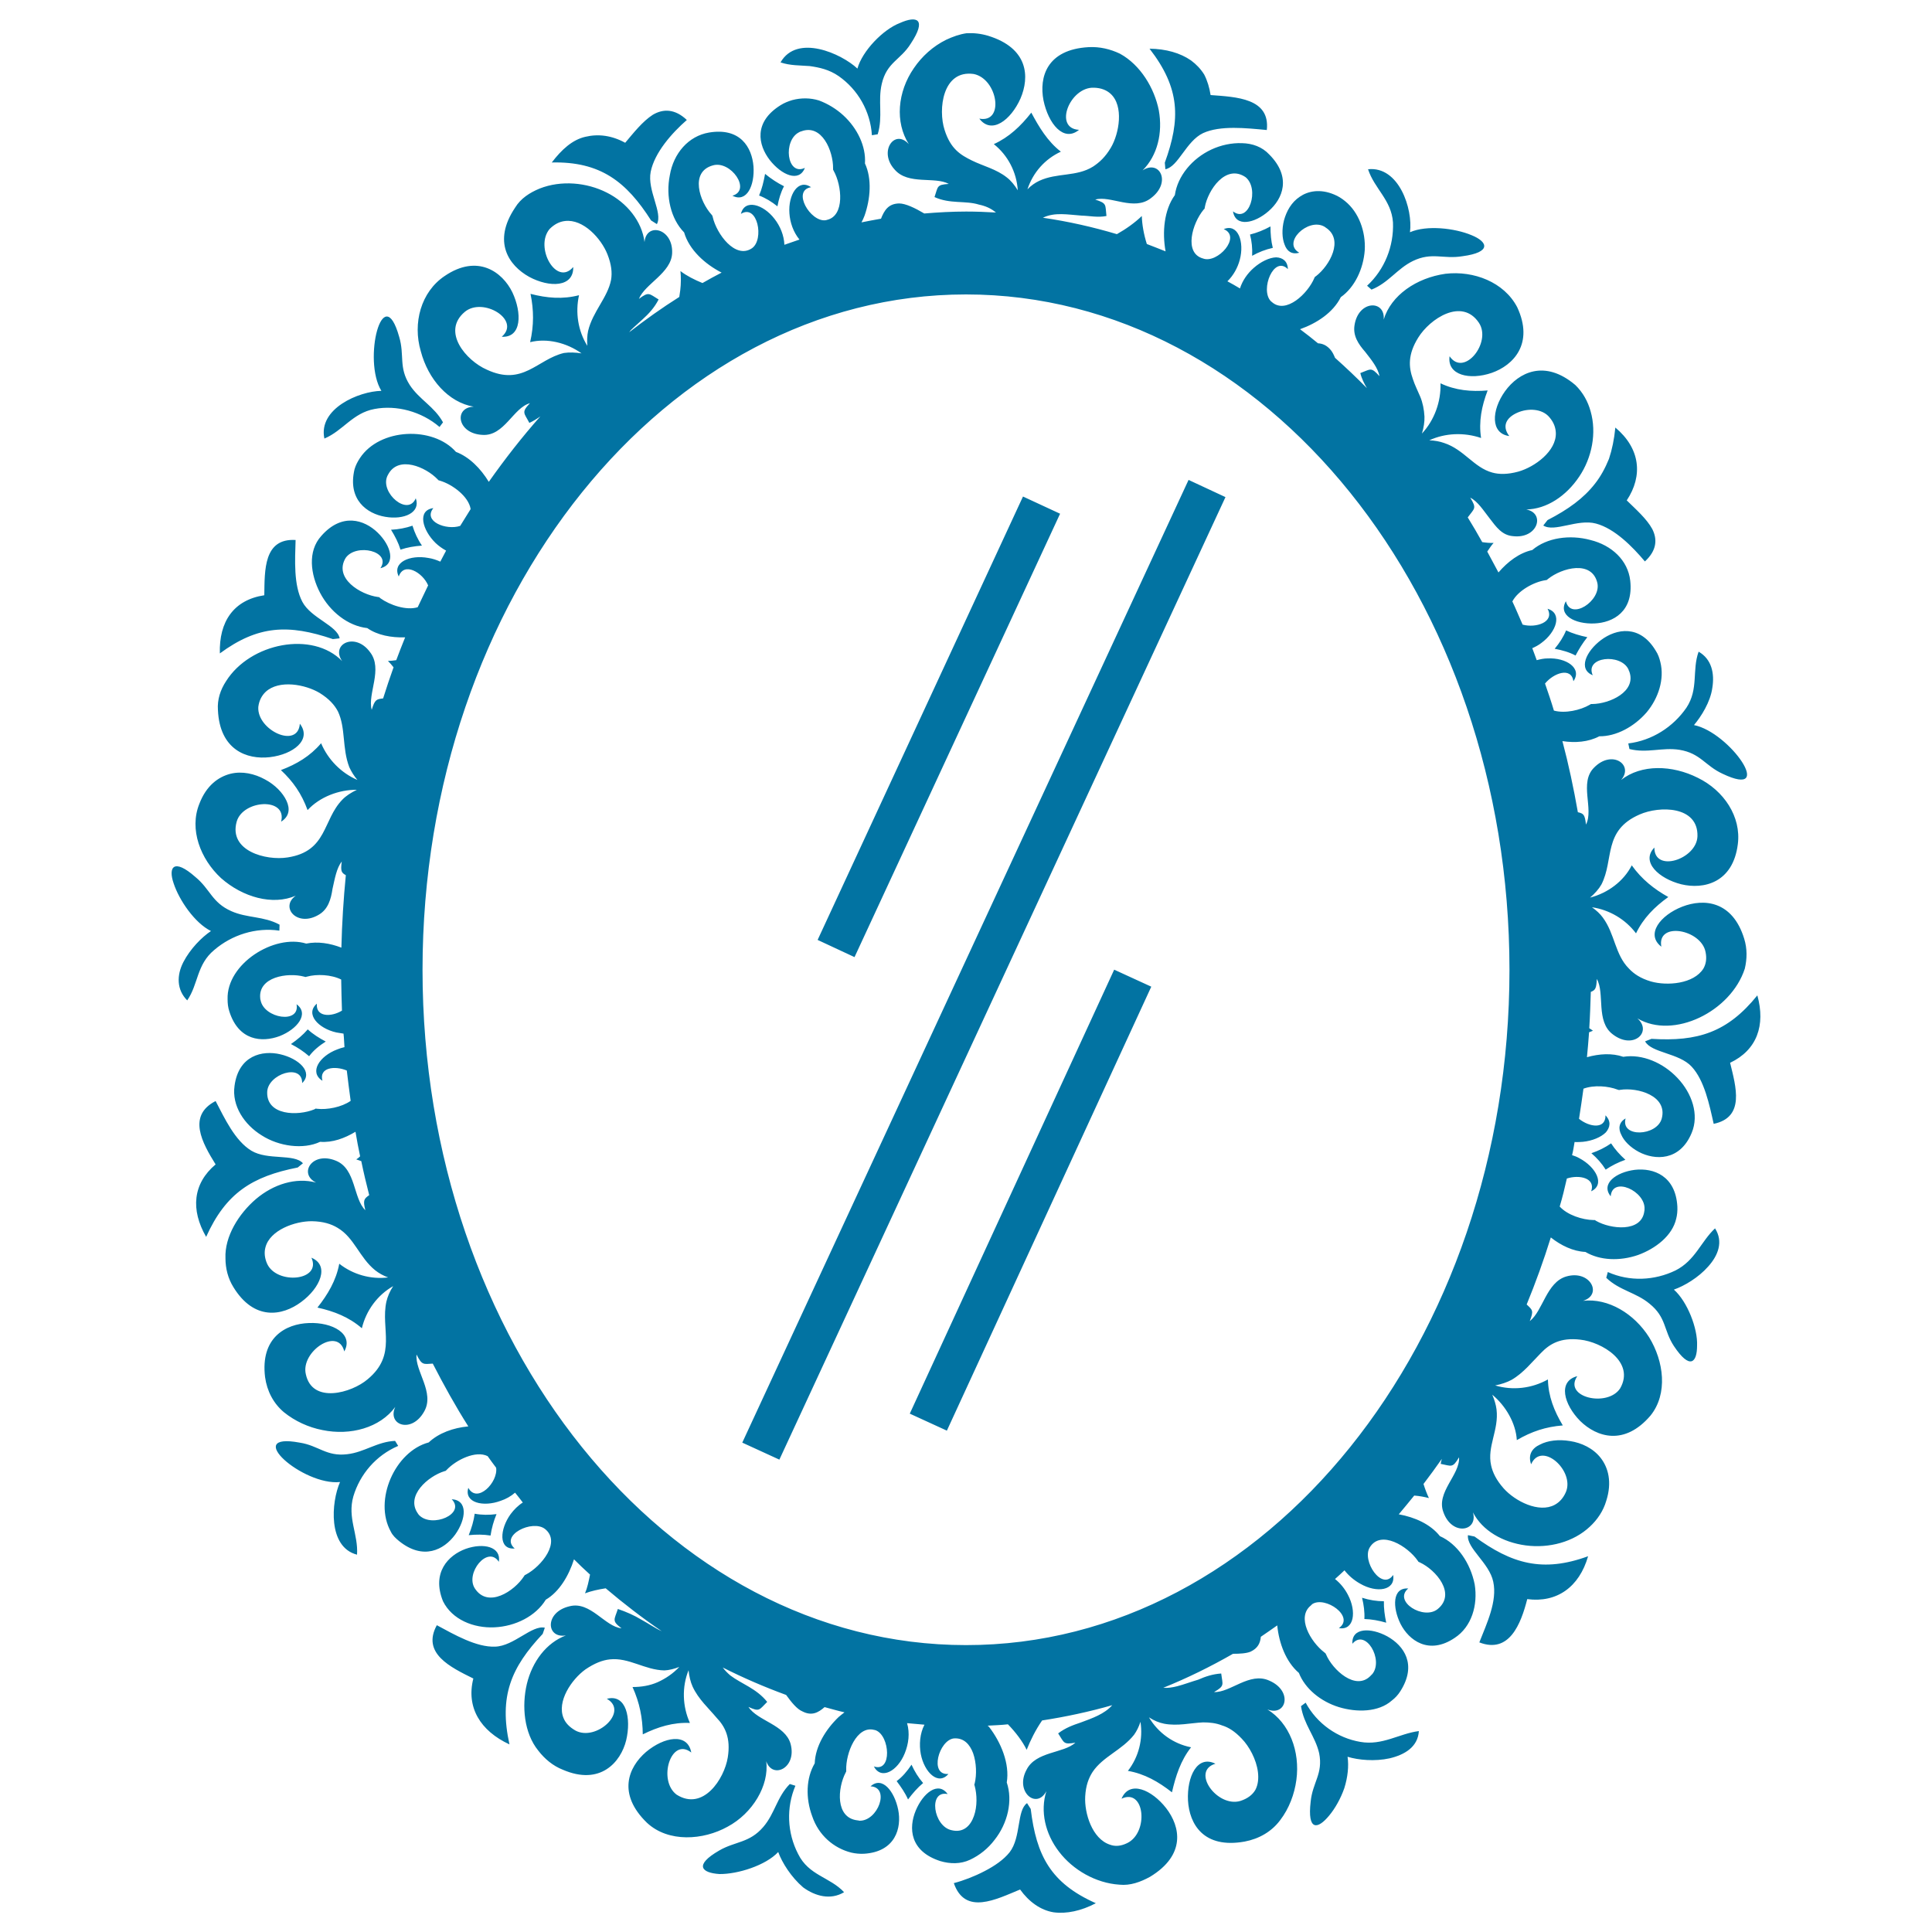 <svg xmlns="http://www.w3.org/2000/svg" viewBox="0 0 1000 1000" style="fill:#0273a2">
<title>Oval Hair Salon Mirror With Ornamental Border SVG icon</title>
<g><path d="M615.2,248.4l19.1,8.9L403.4,755.5l-19.2-8.8L615.2,248.4z M548.7,265.9l-19.2-8.9L423.2,486.5l19.1,8.9L548.7,265.9z M470.9,731.7l19.2,8.8l105.8-229.8l-19.2-8.8L470.9,731.7z M853.6,692.2c7.6,12.4,9.8,29.2,0.7,40.5c-13.5,15.8-27.8,11.2-36.4,2.8c-8.5-8.6-11.7-20.6-1.5-23.2c-7.5,11,15.7,16.3,22.2,6.3c7.8-13.7-9.5-24-20.7-25.2c-10.2-1.2-15.8,2.2-20.3,6.9c-4.6,4.6-9,10.3-15.2,13.9c-2.4,1.3-5.4,2.3-8.5,2.9c9,2.7,18.9,1.6,27.3-3.1c0.2,8.7,3.2,16.3,7.7,23.8c-8.8,0.7-16.1,3.1-23.8,7.6c-0.5-8.8-5.8-17.8-12.7-23.5c1.1,2.6,1.9,5.2,2.2,7.6c1.3,10.7-5,19.2-2.8,29c0.8,3.7,2.7,7.6,6.5,11.9c5.9,6.6,18.2,12.9,26.4,8.5c2.4-1.3,4.4-3.4,5.8-6.6c4.7-11.1-12.6-26.6-18-14.4c-1.7-4.8,0.4-8.3,4.6-10.2c4-2.1,9.7-2.8,15.6-1.8c5.9,0.9,11.9,3.7,15.8,8.7c3.9,5,6,12.5,2.9,22.2c-1.5,5.2-4.6,9.8-8.5,13.4c-8.4,7.9-21,11.3-33.2,9.7c-11.9-1.6-22.4-7.6-27.3-17.1c2.8,9.9-10.9,12.4-15.3-0.1c-3.9-10.3,8.7-19.4,8.1-28.4c-3.4,5.7-3.8,4.5-9.5,3.4c0.1-0.9,0.4-1.8,0.6-2.6c-3.1,4.4-6.2,8.7-9.5,13c0.8,2.6,1.8,5.2,2.8,7.3c-2.3-0.6-4.9-1.1-7.6-1.3c-2.6,3.3-5.3,6.4-8,9.7c8.3,1.5,16.4,5.1,21.3,11.3c9,4,15.8,13.9,18,25c1.7,10.6-1.5,21.9-10.4,27.7c-13.4,9-23.7,1.2-28-7.3c-4.2-8.5-4.3-18.9,4-18.3c-8,6.7,8.1,16.6,15.3,10.6c9.6-7.9-0.9-20.2-9.3-24.1l-0.7-0.3l-0.4-0.6c-5.2-7.5-19.1-16.1-24.8-6.9c-4.3,6.9,6.3,22.8,12.1,14.3c1.3,8.1-8.5,9.5-17.1,4.5c-3.2-1.8-5.9-4.1-8.1-6.9c-1.6,1.5-3.2,3-4.9,4.5c2.8,2.2,5.1,5.1,6.7,8.2c4.5,8.5,3.3,18.6-4.7,17.2c8.5-5.9-7.1-16.8-13.8-12.4c-0.2,0.2-0.5,0.5-0.7,0.7c-7.5,6-0.3,18.7,7,24.3l0.6,0.5l0.3,0.6c3.3,7.8,15.3,19.1,23.1,10.9c0.3-0.3,0.5-0.6,0.8-0.8c6-7.4-3.5-23.8-10.3-15.7c-0.5-8.4,9.5-8.5,18.1-3.8c8.6,4.8,15.5,14.6,6.7,28.4c-1.2,1.9-2.7,3.5-4.4,4.8c-6.9,6.1-18.2,6.2-27.4,3.4c-9.4-2.9-17.5-9.5-20.7-17.7c-6.7-5.7-10.3-15.4-11.2-24.6c-2.8,1.9-5.6,4-8.5,5.9c-0.3,3.2-1.5,5.9-5.3,7.7c-2.2,0.9-5.5,1.1-9.1,1.1c-11.7,6.7-23.7,12.6-36.1,17.6c2.4,0.2,4.8-0.2,7.2-0.8c3.5-0.9,7.1-2.3,10.9-3.4c3.6-1.6,7.4-2.9,11.9-3.2c0.7,5.9,2,6.3-3.7,9.6c8.4,0.4,18.4-10.6,28.6-5.9c12.3,5.3,8.9,18.7-1,14.9c11.4,7,17,21.7,15,36.5c-1,7.4-3.8,14.8-8.3,20.7c-4.5,6.1-11.1,9.8-18.5,11.2c-21.2,3.8-28.6-9-29.3-21.3c-0.6-12.3,4.8-23.7,14.2-19c-12.8,3.8,0.8,22.7,12.8,19.3c3.8-1.2,6.4-3.2,7.9-5.8c1.4-2.7,1.7-5.9,1.3-9.2c-0.8-6.5-4.5-13.3-8.4-17.3c-3.5-3.7-6.8-5.8-10.1-6.8c-3.3-1.3-6.6-1.6-9.9-1.6c-6.5,0.3-13.2,2-20.1,0.7c-2.6-0.5-5.3-1.6-7.9-3.3c4.8,8.1,12.7,13.7,21.8,15.5c-5.4,6.8-8,15-9.9,23.3c-7-5.5-14.2-9.6-22.8-11.1c5.6-7.2,7.9-16.4,6.5-25.4c-0.8,2.5-2,4.9-3.3,6.7c-6.3,8-16.2,11.3-21.5,19.3c-2,3.1-3.5,7-3.8,12.6c-0.5,8.7,3.6,22,12.8,25c2.7,1,5.6,0.8,8.9-0.8c11.3-5.4,9.2-28.7-2.9-23c4.1-9.7,15.6-4.7,23.1,4.9c7.4,9.6,10.3,24.2-8.3,35.5c-4.9,2.7-10.3,4.7-15.9,4.1c-12.3-0.8-24.1-7.7-31.2-17c-7.2-9.3-9.9-21-6.6-31.4c-5.1,9.7-16.4,0.3-10.3-11c4.8-9.7,19.3-8.5,25.3-14.1c-6.3,1.1-5.7,0.1-8.9-4.8c3.8-2.9,7.7-4.3,11.6-5.6c6.2-2.3,12.3-4.4,16.4-9c-11.9,3.4-24,6-36.3,7.9c-3.4,4.9-6.1,10.4-8,15.2c-2.2-4.5-5.8-9.2-9.7-13.2c-3.5,0.4-7,0.5-10.5,0.7c0.2,0.2,0.5,0.4,0.7,0.6c6.2,8,10.8,19.1,9.2,28.8c3.2,9.5,0.5,21.1-6.3,29.7c-3.4,4.5-7.8,8-12.7,10.3c-4.9,2.3-10.3,2.2-15.4,0.7c-15.8-5.1-16.5-17.1-12.7-26.2c3.8-9.1,11.6-15.3,16.5-8.5c-10.2-2.1-7.4,16.7,2,18.7c6.1,1.5,9.8-2.2,11.6-7.3c1.8-5,1.6-11.2,0.4-15.6l-0.2-0.7l0.2-0.6c1.1-4.6,0.9-10.7-0.8-15.6c-1.7-4.6-4.8-8.1-10-7.7c-7.7,0.9-12.9,19.2-2.8,18.4c-5.3,6.2-12.5-0.9-14.3-10.3c-0.9-4.9-0.5-10.6,1.9-15.2c-3.1-0.3-6-0.5-9-0.8c1.5,5.2,0.8,10.7-1.2,15.6c-3.7,9.2-12.2,14-16,6.8c9.6,3.3,8.3-15.9,1-18.7c-0.3-0.1-0.6-0.2-0.8-0.2c-9.1-2.4-14.8,12.1-14.5,20.8v0.7l-0.3,0.6c-4.2,8-5.4,23.3,6,24.7c0.4,0,0.7,0.1,1.1,0.2c9.6,0.3,16.1-17.3,5.8-17.8c6.1-5.5,12.4,2.7,14.3,12.1c1.9,9.4-1.4,21.8-17.7,22.8c-2.2,0.1-4.5-0.1-6.6-0.6c-9.1-2.3-16.9-9-20.2-18.8c-3.5-9.4-3.2-19.8,1.3-27.4c0.3-8.9,5.8-17.7,12.4-24c1-0.8,1.9-1.6,3-2.4c-3.5-0.8-6.9-1.8-10.3-2.7c-3.3,2.9-6.7,4.7-11.5,2.2c-2.7-1.1-5.6-4.6-8.4-8.5c-11.2-4.1-22.1-8.8-32.8-14.2c1.1,1.5,2.4,2.8,3.9,4.1c5.8,4.4,13.5,6.7,19.1,13.7c-4.2,4.1-3.8,5.3-9.7,2.6c4.6,7.2,19,9.2,21.8,19.1c3.4,12.6-9.4,18.5-12.6,9c1.6,12.6-7.1,27-20,33.9c-12.6,7-30.6,8.3-41.7-2c-15.5-15-9.7-28.8-0.5-36.7c9.3-7.8,21.5-10.1,23.4,0.3c-10.5-8.3-17.5,14.4-7.6,21.8c13.7,8.7,24.7-8.1,26.5-19.3c1.6-10.1-1.4-15.9-5.8-20.5c-4.1-4.9-9.4-9.6-12.4-16.1c-1.1-2.4-1.8-5.4-2.1-8.5c-3.5,8.6-3.2,18.7,0.7,27.3c-8.6-0.4-16.5,2-24.4,5.9c-0.1-8.5-1.6-16.3-5.3-24.5c4.5,0,8.9-0.7,13-2.5c4.2-1.9,8-4.5,11.2-7.9c-2.6,1-5.3,1.7-7.7,1.8c-10.2-0.2-18.4-6.8-28.3-5.7c-3.8,0.4-7.9,2-12.6,5.2c-7.2,5.2-14.9,16.6-11.3,25.2c1,2.5,3,4.6,6.1,6.4c10.8,5.9,27.9-9.9,16.3-16.4c10.1-2.7,12.7,10.2,10,21.5c-2.8,11.3-13.4,23.6-32.8,15.2c-5.1-2-9.4-5.6-12.7-9.9c-7.4-9.1-8.6-23.1-5.9-34.5c2.8-11.6,10.1-21.3,20.2-25.1c-10.3,1.7-11.1-12.1,1.9-15.1c10.8-2.8,18.3,10.6,26.9,11.4c-5.2-3.9-3.7-4.4-1.9-10c4.4,1.5,8.5,3.3,12.1,5.5c3.7,2,7.1,4.4,10.6,6c-10.1-6.9-19.7-14.3-29-22.2c-3.8,0.6-7.5,1.4-10.7,2.6c1.2-2.8,1.9-6.2,2.6-9.7c-2.9-2.6-5.6-5.2-8.3-7.9c-2.7,8.5-7.6,16.8-14.6,20.9c-5.2,8.5-15.7,13.8-26.6,14.3c-10.8,0.5-21.9-4-26.6-13.5C223.3,814,232,805,241,801.7c9.3-3.3,18.5-1.1,17.2,6.7c-5.7-8.8-17.6,5.9-12.4,13.8c6.8,10.4,20.4,1.4,25.4-6.3l0.4-0.6l0.6-0.3c8.1-4.3,18.3-16.9,9.9-23.6c-6.5-5.1-23.6,3.3-15.7,10.1c-8.6,0.7-7.7-10.1-2.1-17.8c1.7-2.3,3.9-4.5,6.3-6c-1.3-1.7-2.6-3.4-4-5.1c-2.2,1.9-4.7,3.3-7.4,4.2c-9.1,3.4-19.1,1-16.8-6.7c4.6,8.4,15.5-2.9,14.4-10.4c-1.5-2-3-4-4.4-6c-6.1-3.1-16.3,1.9-21.2,7.1l-0.5,0.5l-0.7,0.2c-8.4,2.6-20.2,12.7-13.7,21.9c0.2,0.3,0.4,0.6,0.7,0.9c6.7,6.7,24.2-0.7,16.8-8.3c8.5,0.5,7.5,10.3,1.8,18.3c-5.8,7.9-16.5,13.5-29.1,3.3c-1.7-1.4-3.3-2.9-4.2-4.8c-9.1-16.3,2.2-41.6,19.6-46.2c5.2-4.9,12.8-7.6,20.5-8.3c-6.6-10.4-12.7-21.4-18.4-32.5c-4.9,0.3-5.6,0.9-8.4-4.7c-0.9,8.5,9.5,19.6,4,29.4c-6.5,11.8-19.4,7.1-15-2.3c-7.9,10.8-23.2,15-37.7,12c-7.2-1.4-14.2-4.6-19.9-9.2c-5.5-4.6-8.8-11-9.8-18.2c-2.5-20.4,10.6-27.6,22.7-28c12.1-0.5,23.3,5.6,18.3,14.7c-3.2-13-22.7,0.1-19.9,11.8c3.3,15.5,23.7,9.7,32,2.6c15.4-12.8,6.6-26.1,9.7-40.2c0.6-2.6,1.8-5.4,3.5-8c-8.1,4.6-14,12.6-16.2,21.8c-6.7-5.8-14.4-8.8-23-10.7c5.3-6.7,9.7-14,11.3-22.7c7.1,5.6,16.3,8.2,25.3,7.1c-2.5-0.9-4.8-2.2-6.7-3.7c-8.2-6.6-10.8-16.9-19.5-22c-3.3-2-7.5-3.3-13.2-3.4c-8.8-0.1-21.8,4.6-24.1,13.5c-0.7,2.5-0.5,5.5,0.9,8.6c5.1,10.9,28.3,8.8,22.9-3.2c9.6,4,4.5,15.7-5.3,22.9c-9.8,7.3-24.4,9.8-35.1-7.7c-2.8-4.5-4.1-9.7-4.1-14.9c-0.5-11.3,6.9-23.1,15.8-30.7c9.1-7.7,20.7-11.3,31.1-8.5c-9.3-4.6-2-16.4,10.3-11.3c10.4,4.2,8.9,19.6,15.2,25.6c-1.3-5.2-0.7-5.9,2-7.8c-1.5-5.9-2.9-11.7-4.1-17.6c-0.8-0.3-1.8-0.6-2.6-0.9c0.7-0.4,1.4-1,2-1.6c-0.9-4.2-1.7-8.5-2.4-12.7c-5.7,3.4-11.9,5.7-18.3,5.2c-8.7,4.1-21.3,2.4-30.2-3.3c-9.1-5.6-15.6-15.4-14.1-25.7c2.1-15.7,14.3-18.5,23.7-16.3c9.5,2.2,17.2,9.2,11.3,14.9c0.1-10.5-17.8-4.7-18.1,4.6c-0.4,12.3,15.9,12.5,24.4,9l0.7-0.4l0.7,0.1c5.2,0.6,12.7-0.8,17.4-4.1c-0.7-5.2-1.4-10.5-2-15.7c-6.2-2.6-14.5-1.6-12.6,5.3c-7.1-4.4-1.5-12.8,7.6-16.2c1.2-0.5,2.5-0.9,3.8-1.2c-0.2-2.3-0.2-4.6-0.5-7c-1.2-0.2-2.5-0.4-3.7-0.6c-9.4-2.1-16.3-9.6-10.1-14.9c-0.6,7,7.4,7,13,3.6c-0.2-5.3-0.3-10.7-0.4-16.1c-5.2-2.6-12.7-2.9-17.7-1.5l-0.8,0.2l-0.7-0.2c-8.7-2.3-23.9,0.2-22.7,11.3c0,0.4,0.1,0.6,0.2,1c1.8,9.3,20.5,12.4,18.6,2c6.7,4.9,0.4,12.9-8.8,16.5c-9.2,3.4-21.2,2.4-26-12.8c-0.7-2.1-0.9-4.2-0.9-6.3c-0.6-18.3,24.1-33.9,40.7-28.8c5.9-1.2,12.3-0.2,18.2,2.1c0.3-12.7,1.1-25.2,2.3-37.5c-2.3-1.3-2.8-2.1-2.1-7.1c-2.7,3.4-3.6,8.9-4.8,14.2c-0.8,5.4-2.3,10.5-7,13.3c-11.3,6.8-20.4-3.9-12-9.8c-12,5.2-27.5,0.8-38.7-9.1c-10.6-9.8-16.6-25.2-11.2-38.5c3.6-9.4,9.8-13.9,16.1-15.5c6.1-1.5,12.5,0,17.8,2.9c5.3,2.8,9.3,7,11.2,11.1c1.9,4.1,1.5,8.1-2.8,10.8c3.3-12.8-19.8-11.4-23,0c-4.2,15.1,15.1,20.3,26.4,18.5c20.6-3.2,18-19.3,28.3-29.9c1.9-2,4.6-3.7,7.5-5.1c-9.3-0.1-19.2,3.7-25.5,10.5c-3.1-8.5-7.5-14.8-13.8-20.7c8.2-3.1,15.1-7.2,20.8-13.9c3.6,8.5,10.4,15.4,18.8,19c-1.8-2.1-3.2-4.4-4.2-6.6c-3.8-9.8-1.8-20.3-5.9-28.9c-1.8-3.4-4.6-6.5-9.4-9.5c-7.5-4.5-21.1-7-28-0.6c-1.9,1.8-3.4,4.4-3.8,7.8c-0.8,12,20.5,22,21.5,8.7c6.4,8.3-3.5,15.9-15.5,17.3c-12,1.4-26-3.8-26.9-24.4c-0.4-5.4,1.3-10.5,4.2-14.9c12.5-19.9,44.8-26.2,60.1-10.4c-6.1-8.8,6.7-15.2,14.4-4.7c6.9,8.8-1.4,21.6,0.9,29.9c1.6-5.3,2.4-5.5,5.9-5.9c1.7-5.4,3.5-10.8,5.4-16.1c-0.9-1.2-1.9-2.3-2.9-3.3c1.3,0,2.8-0.2,4.3-0.4c1.5-4,3-7.9,4.6-11.8c-7.2,0.2-14.3-1.1-19.6-4.8c-10-1.1-19.3-8.5-24.4-18.2c-5-9.5-6.6-21.6,0.6-29.5c10.6-12.1,22.2-8.5,29.2-1.7c7,6.8,9.6,16.4,1.4,18.4c5.9-8.8-12.6-13.1-18-5.3c-6.3,10.5,7.7,19,16.7,20.2l0.7,0.1l0.5,0.5c5,3.6,13.5,6.5,19.4,4.7c1.8-3.8,3.6-7.6,5.4-11.3c-2.8-6.7-12.6-12.4-15.2-4.6c-3.6-7.3,5.8-11.4,15.3-9.6c2.1,0.3,4.2,1,6.2,1.9c1-1.9,2-3.8,3-5.7c-2-1.1-3.8-2.4-5.4-3.9c-6.9-6.7-9.7-17-1.2-18.1c-5.5,6.9,6.7,11.6,13.9,9.2c1.8-2.9,3.6-5.8,5.4-8.7c-1-6.5-9.4-12.8-15.9-14.7l-0.7-0.2l-0.5-0.5c-6.1-6.4-20.3-12.5-25.6-2.5c-0.2,0.3-0.3,0.6-0.5,1c-3.6,8.6,10.8,20.9,14.8,11.3c2.7,7.4-6.1,11.3-15.8,9.6c-9.5-1.6-19.6-8.9-15.9-24.6c0.6-2.1,1.6-4,2.8-5.8c10.2-15.5,37.8-16.7,49.7-3.2c6.9,2.6,12.8,8.6,17,15.5c8.4-11.9,17.2-23.2,26.7-33.9c-1.8,1.3-3.6,2.4-5.7,3.4c-2.7-5.2-4.3-5.4,0.3-10.2c-8.6,2.3-13.3,17.1-24.5,16.4c-13.3-0.6-15-14.3-4.6-14.6c-13.1-2.2-23.6-14.2-27.4-28.7c-4.3-14.6,0.1-30.7,12.3-38.9c17.1-11.7,30-2.1,35.1,8.4c5,10.6,4.9,23.6-5.5,23c10.1-8.7-9.7-20.7-19.1-12.9c-12.3,10.3,0.8,25.3,11.3,29.9c18.8,8.8,26.1-5.3,40-8.6c2.7-0.4,5.9-0.3,9.1,0.2c-7.7-5.5-17.8-8-26.6-5.8c2-8.8,1.9-16.6,0.2-25c8.5,2.2,16.6,2.9,25.1,0.7c-2,9-0.5,18.5,4.3,26.2c-0.2-2.7-0.1-5.4,0.4-7.7c2.4-10.1,10.1-17.2,11.9-26.5c0.6-3.7,0.2-7.9-1.9-13.2c-3.2-8.1-12.5-18.4-22-17.2c-2.7,0.3-5.4,1.6-7.9,4.1c-8,9.4,3.5,30,12.2,19.7c0.3,10.5-12.2,10.8-22.8,5.1c-10.6-5.9-19.1-18.2-7.3-35.8c2.9-4.8,7.6-7.8,12.7-9.9c11.1-4.4,24.4-3.2,34.8,2.1c10.4,5.2,18.2,14.9,19.5,25.6c0.9-10.4,14.8-7.2,14.3,5.7c-0.4,10.3-14.1,15.9-17.2,23.7c5.2-3.9,5.2-2.7,10.2,0.3c-2.2,4.3-5.2,7.5-8.3,10.3c-2.1,2-4.3,3.8-6.2,5.7c-0.3,0.4-0.5,0.8-0.9,1.1c8.5-6.6,17.2-12.8,26.1-18.4c0.1-1.2,0.4-2.3,0.5-3.5c0.4-3.4,0.4-6.9,0.1-9.9c3.1,2.4,7.2,4.5,11.4,6.2c3.3-1.9,6.6-3.7,9.9-5.4c-8.6-4.4-16.8-11.8-19.4-20.8c-6.9-7-9.6-18.7-7.4-29.6c1.9-11.3,9.6-20.3,20.3-22.1c16.2-2.7,22.2,7.7,23,17.5c0.7,9.9-3.5,19-10.9,15.2c10-2.9-0.9-18.4-10.1-15.7c-12.1,3.3-6.9,18.7-0.7,25.5l0.4,0.5l0.2,0.7c2,8.8,11.7,22,20.3,16.2c6.5-4.5,2.9-23.2-5.7-17.8c1.9-7.9,11.6-5,17.4,2.6c2.9,3.7,4.9,8.5,5.1,13.4c2.6-0.9,5.2-1.8,7.8-2.7c-3.2-3.9-4.9-8.9-5.2-13.6c-0.7-9.5,4.5-18.1,11.2-13.5c-10.1,1.7-0.3,18.1,7.5,17.1c0.3,0,0.6-0.2,0.8-0.2c9.2-2.2,7.7-17.7,3.4-25.4l-0.3-0.6v-0.7c0.1-8.9-5.8-23.2-16.5-19.1c-0.4,0.1-0.7,0.2-1,0.4c-8.6,4.2-6.5,22.9,2.9,18.5c-3,7.7-12.1,3.7-18.2-4.1c-6-7.8-8.5-19.6,5.7-28.4c1.9-1.2,4-2,6-2.6c4.5-1.2,9.3-1.2,13.8,0.2c4.6,1.7,9,4.4,12.6,7.7c7.3,6.7,11.8,16.1,11.2,24.9c3.7,8,2.8,18.4-0.2,27c-0.5,1.3-1,2.4-1.6,3.5c3.3-0.7,6.8-1.3,10.1-1.9c1.7-4.3,3.8-7.8,9.4-7.9c3.3,0,8.3,2.4,13,5.2c7.2-0.6,14.4-1,21.7-1c5.2,0,10.3,0.2,15.4,0.5c-2.6-2.2-5.5-3.4-8.8-4.1c-7.1-2.2-14.9-0.2-23-3.9c1.9-5.5,1-6.4,7.4-6.8c-7.2-4-21,0.7-28-7.4c-8.6-9.3-0.1-21.4,7.3-13.2c-7.2-11.3-5.9-27,2.6-39.3c4.2-6.2,10-11.4,16.7-14.7c3.4-1.6,7-2.9,10.6-3.4c3.7-0.2,7.4,0.2,11.1,1.3c20.9,6.4,21.6,21.3,16.8,32.5c-5,11.2-15,18.8-21.3,10.4c13.2,2.5,9.5-20.6-2.9-23.1c-16.2-2.3-18.5,18.4-15.1,28.9c3.1,9.9,8.3,13,14.2,15.9c5.9,2.9,12.6,4.4,18.1,8.8c2.1,1.6,4,4,5.6,6.6c-0.6-9.4-5.1-18.1-12.4-23.9c7.9-3.6,13.9-9.3,19.4-16.3c3.9,7.3,8.4,14.9,15.3,20.2c-8.2,3.8-14.4,10.7-17.3,19.5c1.9-2,4-3.4,6.1-4.4c9.2-4.3,19.3-2,27.9-7.4c3.3-2.2,6.3-4.9,9.2-9.8c4.3-7.3,6.8-21.6-0.2-27.9c-2-1.8-4.8-3-8.5-3.1c-12.5-0.6-21.2,21.1-7.8,21.8c-8,6.6-15.9-3.2-18.4-15.3c-2.3-12,1.7-26.3,23.4-27.5c5.7-0.3,11.2,1,16.2,3.4c10.6,5.8,17.8,17.8,20.1,29.3c2.1,11.7-0.7,23.4-8.4,31.1c8.8-5.8,15.1,6.2,4.4,14.3c-8.8,7-21-1.5-28.9,0.8c6.2,2,5.1,2.6,5.8,8.5c-4.6,0.9-8.7-0.1-12.9-0.2c-7.1-0.5-13.9-1.9-20,1.1c13.1,1.9,25.9,4.8,38.3,8.5c4.8-2.7,9.4-6,12.9-9.4c0.1,4.2,1,9.5,2.6,14.5c3.2,1.2,6.4,2.5,9.7,3.8c-1.8-9.9-0.8-21.4,4.8-29.1c1.4-9.9,9-19,18.9-23.6c4.9-2.3,10.5-3.5,15.8-3.3c5.4,0.1,10.5,1.9,14.2,5.9c11.6,11.7,7,22.9-0.4,29.3c-7.3,6.4-17.1,8.4-18.4,0.1c8.3,6.5,13.9-11.7,6.5-17.7c-10.3-7-19.5,6.7-21.1,15.6l-0.1,0.7l-0.5,0.5c-5.9,7.1-10.4,22.5-0.3,25.3c7.4,2.8,20.1-11.3,10.7-15.2c7.4-3.1,10.8,6.6,8.3,15.9c-1.1,4.1-3.3,8.1-6.4,11.1c2.2,1.2,4.4,2.4,6.5,3.7c1.3-4.1,3.9-7.8,7.1-10.6c3.6-3.2,8.1-5.4,11.6-5.5c3.4,0.1,6,2,6.1,6.1c-7.3-7.3-14.4,10.6-8.9,16.5c0.2,0.2,0.5,0.4,0.7,0.6c7.2,6.3,18.5-4.4,21.9-12.5l0.3-0.6l0.6-0.4c7-5.4,14.6-18.9,5-25.1c-0.3-0.2-0.5-0.4-0.9-0.6c-8.4-4.5-21.9,8.5-12.8,13.6c-3.9,1.1-6.4-0.8-7.6-4.2c-1.3-3.2-1.5-7.9-0.3-12.6c1.3-4.7,3.8-9.3,8.2-12.2c4.2-2.9,10.5-4.2,17.8-1.1c2,0.8,3.9,2,5.6,3.4c7.2,5.8,10.7,15.8,10.2,25.3c-0.7,9.9-5.3,19.4-12.4,24.4c-4,8-12.4,13.5-21.1,16.6c3.2,2.4,6.3,4.8,9.3,7.3c2.3,0.1,4.6,1,6.7,3.6c0.8,1,1.5,2.4,2.1,3.9c5.6,5,11.2,10.3,16.5,15.7c-1.4-2.4-2.7-4.9-3.4-7.8c5.4-2,5.5-3.3,9.9,1.6c-0.7-4.2-4.2-8.5-7.4-12.6c-3.5-4-6.4-8.3-5.5-13.8c2-13,16-13.2,15.1-2.9c3.8-12.6,17-21.6,32-23.7c14.6-1.7,30.3,4.3,37.1,17.3c8.8,18.9-2,30.1-13.2,34c-11.4,3.9-23.2,1.2-21.8-8.6c7.5,11,21.9-7.2,15.2-17.3c-8.8-13.2-25.4-2.1-31.4,7.6c-5.5,8.8-5,15.3-2.8,21.5c1,3.1,2.5,6,3.8,9.1c1.3,3.1,2,6.7,2.2,10.3c0.1,2.7-0.4,5.8-1.3,8.8c6.4-6.9,9.9-16.4,9.6-26c7.8,3.7,15.9,4.4,24.4,3.7c-3.1,8.1-4.7,16.1-3.4,24.6c-8.8-3-18.6-2.6-26.8,1.2c2.8,0.1,5.5,0.6,7.7,1.4c10.3,3.4,15.4,12.7,24.9,15.3c3.6,1,8,1,13.5-0.5c8.5-2.4,19.7-10.6,19.4-20c-0.1-2.7-1-5.4-3.3-8.1c-3.8-4.6-11.2-4.8-16.6-2.4c-5.5,2.4-8.3,6.8-4.2,12.1c-9.8-1.3-9.3-13.3-2.2-23.2c7-9.7,20.5-16.7,36.4-3.2c3.9,3.8,6.5,8.5,7.9,13.6c3.2,11.2,0.7,24-5.9,33.8c-6.7,10-16.8,16.8-27.4,17c10,1.9,6,15.4-7,13.8c-5.6-0.5-8.6-4.8-11.9-9.1c-3.3-4.2-6.2-8.9-10.1-10.8c3.5,5.7,2.2,5.4-1.3,10.2c2.6,4.2,5.1,8.5,7.5,12.8c2,0.3,4,0.5,5.9,0.4c-1.2,1.3-2.2,2.9-3.3,4.5c2,3.6,3.8,7.2,5.8,10.8c4.8-5.6,10.9-10.2,17.5-11.6c7.5-6.4,19.4-8.1,30.1-5.2c11,2.7,19.4,10.5,20.6,21c1.8,16-8.8,21.8-18.6,22.2c-9.9,0.4-18.9-4.2-14.7-11.5c2.5,10.2,18.3-0.2,16.3-9.4c-2.8-12.1-18.4-7.9-25.6-2.1l-0.6,0.5l-0.6,0.1c-6.1,0.9-14.3,5.4-17.2,11c1.9,4,3.5,8,5.3,12c6.9,1.9,16.7-1.3,12.9-8.2c7.9,2.3,4.6,12-3.2,17.7c-1.4,1.1-3.1,2-4.7,2.7c0.8,2,1.5,4.1,2.3,6.2c1.9-0.5,3.7-0.9,5.6-0.9c9.6-0.5,18.1,5,13.4,11.8c-1.1-7.5-10.2-4.3-14.7,1.2c1.6,4.6,3.2,9.3,4.6,14c5.8,1.6,13.7-0.2,18.5-3l0.7-0.4h0.7c8.9-0.1,23-6.4,19.1-16.9c-0.2-0.3-0.3-0.6-0.4-1c-4-8.5-22.8-6.6-18.5,3c-7.7-3.1-3.5-12.4,4.4-18.3c7.8-5.8,20-8.1,28.2,5.6c1.2,1.8,1.9,3.8,2.4,5.9c2.2,8.8-1,18.7-7.1,26c-6.5,7.5-15.8,12.5-24.5,12.4c-5.7,3-12.5,3.5-19.1,2.5c3.2,12,5.8,24.3,8,36.8c3,0.7,3.6,1.2,4.2,6.4c4.2-8.1-3.7-21.7,4.2-29.5c9.3-9.5,20.7-1.4,14,6.4c10.4-8.2,26.4-7.8,39.7-1.1c13.5,6.6,22.5,20.1,20.7,34.3c-2.5,20.1-17.7,23.6-29.3,20.8c-11.5-2.9-21.1-11.6-13.9-19c-0.1,13.3,22,6,22.3-5.9c0.4-15.7-19.6-15.8-30-11.2c-19,8.3-13.1,23.3-19.7,36.2c-1.3,2.3-3.5,4.8-5.9,6.8c9.3-2.4,17.4-8.5,21.6-16.7c5.2,7.3,11.6,12.3,18.9,16.4c-7.1,5.1-12.9,10.9-16.7,18.8c-5.5-7.3-13.8-12.2-22.8-13.5c2.3,1.6,4.2,3.4,5.6,5.3c6.3,8.5,6.3,19.2,13.5,26.4c2.5,2.7,6,5.1,11.4,6.7c8.4,2.4,22.2,1.3,27.2-6.7c1.3-2.3,1.8-5.1,1.1-8.5c-2.2-11.8-25.3-16-22.9-2.8c-8.3-6.4-0.5-16.3,10.8-20.7c11.3-4.4,26.1-3,32.1,16.6c1.6,5.2,1.5,10.4,0.3,15.5c-7.2,22.2-36.9,36.8-55.6,25.7c7.9,6.9-2,16.5-12.7,8.3c-9-6.7-4-21.3-8.3-28.7c-0.2,4.8-0.7,5.8-3.1,6.7c-0.2,6.3-0.4,12.5-0.8,18.8c0.6,0.4,1.3,0.8,1.9,1.3c-0.6,0.2-1.3,0.6-2,0.8c-0.3,4.4-0.7,8.7-1.1,12.9c6.4-1.8,13-2.2,18.8-0.2c9.8-1.6,20.7,3.1,28.1,11c7.4,7.8,11.3,18.9,7.3,28.4c-6.1,14.7-19.1,14.2-27.4,9.8c-4.3-2.3-7.6-5.6-9-8.8c-1.7-3.2-1.3-6.5,2.2-8.5c-2.7,10.1,16.2,9.2,18.7,0.1c3.2-11.8-12.4-16.3-21.5-14.9l-0.6,0.1l-0.7-0.2c-4.9-1.9-12.3-2.5-17.7-0.5c-0.7,5.2-1.5,10.4-2.3,15.6c5.3,4.3,13.8,5.6,13.7-1.8c3,3.1,2.4,6.2,0.2,8.8c-2.5,2.5-7,4.4-11.9,4.9c-1.4,0.1-2.9,0.2-4.3,0.1c-0.4,2.3-0.7,4.5-1.3,6.8c1.3,0.4,2.6,0.9,3.8,1.6c8.5,4.5,13.5,13.6,6.1,17.1c2.4-6.9-6.2-8.7-12.6-6.6c-1.1,4.9-2.3,9.8-3.7,14.5c4,4.4,11.7,6.9,17.6,7h0.6l0.6,0.4c7.4,4.3,23.6,6.2,25-5c0.1-0.4,0.1-0.6,0.1-1c0.6-9.4-16.7-17.3-17.5-6.7c-5.3-6.5,2.8-12.5,12.5-13.7c9.7-1.1,21.1,3.1,22,19c0.1,2.2-0.1,4.4-0.6,6.3c-2,8.8-10.7,15.5-19.8,18.8c-9.3,3.2-19.6,2.9-27.2-1.6c-6.3-0.3-12.6-3.3-17.9-7.5c-3.7,11.9-7.9,23.5-12.5,34.7c3.1,2.9,3.7,3.2,1.6,8.6c6.8-5.2,8.6-20.1,18.9-23.1c12.4-3.6,19,9.4,8.7,12.6C832.5,671.8,845.9,680,853.6,692.2z M781.3,502c0-192.7-126.2-349.6-281.3-349.6c-155.1,0-281.3,156.8-281.3,349.6c0,192.7,126.2,349.5,281.3,349.5C655.1,851.6,781.3,694.7,781.3,502z M867.2,657.6c-10.8,5.2-23.6,5.9-35,0.8l-0.8,3c6.9,6.6,15.3,7.5,22.4,13.4c8.8,7.1,7.2,13.7,12.6,21.9c8.3,12.5,12,8.6,12-0.2c0.4-8.8-5-22.8-12-29c5.4-1.9,12.7-6.2,17.8-12c5.1-5.7,7.9-12.8,3.5-19.7C880.4,642.6,877.5,652.4,867.2,657.6z M823.7,596.9c3,2.6,5.4,5.3,7.4,8.5c3.1-2.1,6.5-3.8,10.2-5.1c-2.9-2.6-5.4-5.4-7.4-8.5C830.9,593.9,827.5,595.6,823.7,596.9z M909.6,515.2c-15.5,19.2-30.9,24-54.8,22.5l-3.3,1.3c3.2,6,17.6,6,24.1,13.1c6.6,7.1,9.2,19.8,11.4,29.6c16.3-3.4,11.5-19.2,8.5-31.6C909.4,543.5,913.9,530.7,909.6,515.2z M704.1,901.6c-11.8-2-22.4-9.4-28.3-20.3l-2.4,1.8c1.4,9.5,7.4,15.6,9.4,24.4c2.1,10.6-3.4,15-4.4,25c-1.8,15.3,3.6,14.5,9.6,7.2c3-3.6,5.9-8.7,7.8-14.1c1.8-5.7,2.4-11.5,1.7-16.3c5.5,1.7,14.1,2.5,21.8,0.8c7.6-1.8,14.6-5.8,15.1-14.1C724.2,897.3,715.6,903.6,704.1,901.6z M705,827c0.9,3.7,1.4,7.4,1.2,11c3.7,0.1,7.5,0.8,11.3,1.9c-0.8-3.8-1.3-7.5-1.2-11.1C712.6,828.8,708.8,828.2,705,827z M763.2,795.3l-3.4-0.7c-0.7,6.8,11.1,14.4,13.1,24.1c2.2,10.1-3.4,21.7-7.2,31.4c15.5,6,21.5-9.5,24.8-22.4c15.3,2,26.9-6.2,31.5-22.2C798.5,814.1,782.4,809.4,763.2,795.3z M413.1,959.6c-5.7-11-6.2-24-1.4-35.3l-2.9-0.9c-6.7,6.8-7.7,15.2-13.7,22.2c-7.2,8.4-14.5,7.4-22.8,12.2c-13.2,7.6-9.2,11.6,0.1,12.2c9.5,0.1,24-4.5,30.4-11.4c2,5.5,6.7,13,12.9,18.3c6.3,4.6,14.2,6.7,21.2,2.5C429.5,971.5,418.6,970.8,413.1,959.6z M471.8,913.4c-2.2,3.3-4.7,6.3-7.7,8.5c2.3,3.1,4.3,5.9,5.9,9.5c2.4-3.2,4.9-6.1,7.8-8.5C475.3,920,473.4,916.9,471.8,913.4z M533.5,936.3l-1.9-3c-5.4,3.8-3,17.6-9,25.4c-3.1,3.9-7.8,7.1-13,9.8c-5.2,2.7-10.9,4.9-15.9,6.2c5.8,16.8,21.9,8.4,34.3,3.3c4.6,6.4,10.6,10.7,17.3,11.8c6.7,0.9,14.3-0.7,21.9-4.7C543.8,974.7,536.4,960.4,533.5,936.3z M206.1,748.4l-1.6-2.6c-9.3,0.4-15.9,5.9-24.8,6.9c-10.8,1.3-14.8-4.5-24.6-6c-30-5.6,1.7,22.4,20.9,20.4c-4.6,10.4-6.4,33.7,8.8,37.6c0.7-10.6-5.1-19-1.9-30.2C186.3,763.1,194.6,753.3,206.1,748.4z M257,783.7c-3.8,0.5-7.6,0.5-11.3-0.2c-0.5,3.7-1.6,7.4-3.1,11.1c3.9-0.4,7.7-0.4,11.3,0.2C254.5,790.9,255.5,787.3,257,783.7z M280.9,845.7l1.1-3.2c-6.7-1.5-16,9.5-25.7,9.8c-9.7,0.4-21.1-6.2-30.2-11.1c-8,14.6,7.2,21.8,18.9,27.6c-3.8,14.9,3.6,27.1,18.7,34.1C258.2,878,264.5,863.1,280.9,845.7z M144.6,481.7l0.1-3.1c-8.3-4.5-16.7-3.3-25-7c-10.1-4.5-10.8-11.3-18.6-17.7c-11.1-9.8-14.2-5.2-11.2,3.4c2.8,8.5,10.8,20.4,19.3,24.6c-4.8,3.2-10.8,9.3-14.3,16.1c-3.5,6.8-3.5,14.3,2,19.8c5.8-8.4,4.8-18.5,14-26.1C120,483.9,132.4,479.9,144.6,481.7z M168.6,539.1c-3.4-1.8-6.6-3.8-9.3-6.3c-2.5,2.9-5.4,5.3-8.7,7.6c3.5,1.8,6.5,3.8,9.4,6.3C162.2,543.7,165.3,541.2,168.6,539.1z M156.8,602.1c-4.6-5.1-18.2-1.4-26.7-6.5c-8.5-5.2-13.8-16.7-18.5-25.7c-14.8,7.6-6.9,21.7,0,32.8c-11.8,9.9-13,23.5-4.9,37.5c10.2-22.7,23.9-31.3,47.4-35.9L156.8,602.1z M193.8,211.7c11.4-2.2,24.4,1.3,33.7,9.3l1.8-2.4c-4.5-8.2-12.2-11.7-17.2-19.3c-5.9-9.2-2.6-15.4-5.5-25c-8.4-29.9-19,12.1-9.2,28c-11.6,0.2-32.8,9.2-29.5,24.7C177.6,222.9,182.5,213.8,193.8,211.7z M218.4,282.4c-2.2-3.2-3.8-6.7-4.9-10.3c-3.5,1.2-7.2,1.9-11.1,2.1c2.1,3.4,3.8,6.7,4.9,10.3C210.8,283.3,214.5,282.7,218.4,282.4z M172.3,330.8l3.5-0.4c-1.2-6.6-14.8-10.4-19.3-18.9c-4.6-8.7-3.8-21.7-3.5-32c-16.6-1-16,15.7-16.2,28.6c-15.9,2.4-23.5,13.7-23,30.1C133.6,323.6,149.4,323,172.3,330.8z M434.1,39.4c10,7,16.4,18.2,17.2,30.6l3-0.5c2.8-9.2,0-17.1,2.1-26.1c2.6-11.2,9.7-12.3,15-20.8c8.5-12.9,3.1-14.6-5.6-10.7c-8.7,3.3-19.5,14.5-22,23.6c-8.3-7.8-31.3-18.1-39.8-3.2c5.1,1.7,10,1.5,15.1,1.9C424.1,34.9,429.2,36,434.1,39.4z M405.8,96.4c-3.4-1.7-6.6-3.8-9.8-6.4c-0.7,3.9-1.6,7.7-3.1,11.2c3.4,1.3,6.5,3.2,9.5,5.6C403.1,103.1,404.1,99.6,405.8,96.4z M337,114.1l3,1.9c3.2-5.9-5.1-17.4-3.2-27.1c2-9.9,10.9-20,18.7-26.8c-6.1-5.8-12.2-5.9-17.6-2.7c-5.3,3.4-10,9.4-14.3,14.5c-6.9-3.8-13.9-4.7-20.6-3.1c-6.7,1.5-12.3,6.6-17.4,13.3C310.7,83.5,324.2,94,337,114.1z M709.9,149.9c8.8-3.5,13.2-10.8,21.4-14.8c9.9-4.8,15.7-0.8,25.8-2.5c14.9-2,13.2-7.4,4.5-10.9c-8.6-3.6-23.1-5.3-31.8-1.5c1.6-12-5.7-34.3-21.7-32.6c3.3,10.1,12.1,15.9,12.9,27.5c0.5,12.3-4.3,24.4-13.4,32.8L709.9,149.9z M648.1,132.4c3.4-1.9,7-3.3,10.7-4.1c-0.9-3.5-1.2-7.3-1.2-11.1c-3.5,1.9-7,3.3-10.6,4.2C647.9,124.8,648.3,128.5,648.1,132.4z M602.9,84.2l0.3,3.4c6.7-1.3,10.7-14.5,19.5-18.7c8.9-4.1,22.4-2.6,33-1.6c1.8-16.5-15.8-17.1-29.1-18.1c-0.6-3.9-1.7-7.5-3.3-10.6c-1.8-2.9-4.1-5.3-6.8-7.3c-5.6-3.9-13-6-21.5-6.1C610.9,45.7,611.1,61.7,602.9,84.2z M843.4,387.7c9.2,2.3,16.9-1,25.9,0.4c10.9,1.8,13.2,8.2,22.3,12.4c27.9,13.3,3.7-21.5-14.8-25.2c3.7-4.4,8.5-11.9,9.5-19.3c1.2-7.4-0.3-14.8-7.1-18.7c-3.5,9.7,0.1,19.3-6.3,29c-6.9,10-17.8,17-30.1,18.5L843.4,387.7z M804.7,335.8c3.8,0.7,7.7,1.8,10.8,3.5c1.8-3.4,3.7-6.5,6.1-9.5c-3.9-0.8-7.6-1.9-11-3.5C809.2,329.7,807.2,332.8,804.7,335.8z M798.8,272c5.8,3.7,17.7-3.6,27.3-1c9.7,2.6,18.9,12,25.3,19.6c6.2-5.7,6.5-11.5,3.8-16.8c-2.9-5.3-8.5-10.2-13.2-14.8c8.5-12.8,7-26.9-5.9-37.7c-0.6,6.1-1.7,11.4-3.3,16.2c-2,4.9-4.3,9.1-7.2,12.8c-5.9,7.6-13.9,13.4-24.6,18.9L798.8,272z"/></g>
</svg>